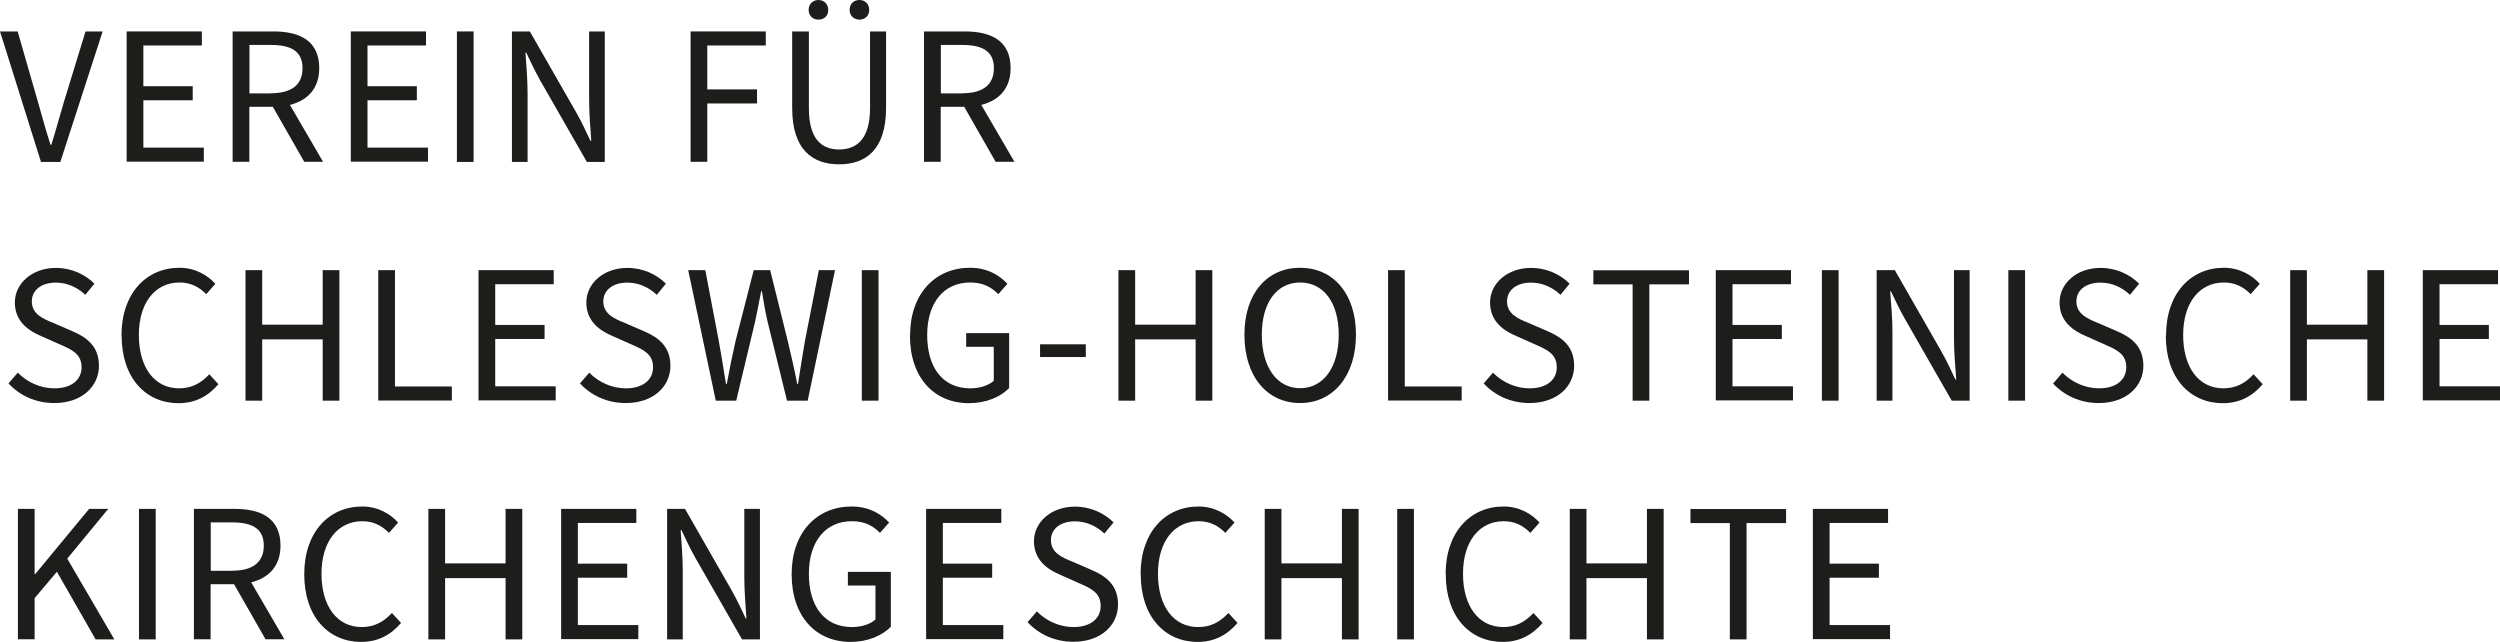 <?xml version="1.0" encoding="UTF-8"?>
<svg id="Ebene_1" data-name="Ebene 1" xmlns="http://www.w3.org/2000/svg" viewBox="0 0 188.5 48.39">
  <defs>
    <style>
      .cls-1 {
        fill: #1d1d1b;
      }
    </style>
  </defs>
  <path class="cls-1" d="M0,2.37H1.33l1.53,5.31c.33,1.15,.58,2.1,.95,3.24h.06c.36-1.14,.6-2.08,.95-3.24l1.63-5.31h1.29l-3.19,9.84h-1.46L0,2.37Z"/>
  <path class="cls-1" d="M9.55,2.37h5.67v1.06h-4.41v3.07h3.72v1.06h-3.72v3.57h4.56v1.06h-5.82V2.37Z"/>
  <path class="cls-1" d="M17.55,2.37h3.07c2.01,0,3.45,.72,3.45,2.77,0,1.53-.87,2.43-2.21,2.77l2.5,4.29h-1.42l-2.37-4.15h-1.77v4.15h-1.26V2.37Zm2.89,4.66c1.53,0,2.37-.63,2.37-1.89s-.84-1.75-2.37-1.75h-1.63v3.65h1.63Z"/>
  <path class="cls-1" d="M26.45,2.37h5.67v1.06h-4.41v3.07h3.72v1.06h-3.72v3.57h4.56v1.06h-5.82V2.37Z"/>
  <path class="cls-1" d="M34.45,2.37h1.26V12.21h-1.26V2.37Z"/>
  <path class="cls-1" d="M38.6,2.37h1.35l3.51,6.13c.38,.66,.72,1.4,1.06,2.12h.06c-.07-1.02-.16-2.1-.16-3.12V2.37h1.18V12.21h-1.35l-3.51-6.13c-.37-.66-.73-1.4-1.06-2.11h-.06c.07,.99,.16,2.05,.16,3.07v5.17h-1.18V2.37Z"/>
  <path class="cls-1" d="M52.07,2.37h5.67v1.06h-4.41v3.31h3.75v1.06h-3.75v4.4h-1.26V2.37Z"/>
  <path class="cls-1" d="M59.73,8.14V2.37h1.26v5.8c0,2.35,.99,3.1,2.28,3.1s2.33-.75,2.33-3.1V2.37h1.21v5.77c0,3.15-1.53,4.25-3.54,4.25s-3.54-1.1-3.54-4.25Zm1.24-7.39c0-.44,.32-.75,.74-.75s.74,.31,.74,.75-.3,.73-.74,.73-.74-.31-.74-.73Zm3.09,0c0-.44,.3-.75,.74-.75s.74,.31,.74,.75-.32,.73-.74,.73-.74-.31-.74-.73Z"/>
  <path class="cls-1" d="M69.68,2.37h3.07c2.01,0,3.45,.72,3.45,2.77,0,1.53-.87,2.43-2.21,2.77l2.5,4.29h-1.42l-2.37-4.15h-1.77v4.15h-1.26V2.37Zm2.89,4.66c1.53,0,2.37-.63,2.37-1.89s-.84-1.75-2.37-1.75h-1.63v3.65h1.63Z"/>
  <path class="cls-1" d="M.63,28.92l.71-.82c.72,.73,1.72,1.18,2.76,1.18,1.29,0,2.05-.64,2.05-1.59,0-1-.72-1.32-1.63-1.72l-1.42-.63c-.92-.39-1.98-1.08-1.98-2.53s1.31-2.61,3.09-2.61c1.2,0,2.22,.5,2.91,1.19l-.69,.84c-.6-.57-1.37-.92-2.22-.92-1.09,0-1.81,.56-1.81,1.42,0,.95,.85,1.31,1.62,1.62l1.41,.61c1.14,.48,2.03,1.17,2.03,2.62,0,1.56-1.29,2.81-3.36,2.81-1.41,0-2.6-.56-3.45-1.47Z"/>
  <path class="cls-1" d="M9.16,25.29c0-3.16,1.86-5.1,4.37-5.1,1.2,0,2.13,.57,2.71,1.21l-.69,.78c-.53-.54-1.17-.88-2.01-.88-1.84,0-3.07,1.52-3.07,3.96s1.17,4.02,3.03,4.02c.95,0,1.65-.38,2.28-1.06l.69,.75c-.79,.92-1.75,1.43-3.01,1.43-2.46,0-4.29-1.89-4.29-5.1Z"/>
  <path class="cls-1" d="M18.51,20.37h1.26v4.11h4.56v-4.11h1.26v9.84h-1.26v-4.62h-4.56v4.62h-1.26v-9.84Z"/>
  <path class="cls-1" d="M28.52,20.37h1.26v8.77h4.29v1.06h-5.55v-9.84Z"/>
  <path class="cls-1" d="M36.08,20.37h5.67v1.06h-4.41v3.07h3.72v1.06h-3.72v3.57h4.56v1.06h-5.82v-9.84Z"/>
  <path class="cls-1" d="M43.72,28.92l.71-.82c.72,.73,1.72,1.18,2.76,1.18,1.29,0,2.05-.64,2.05-1.59,0-1-.72-1.32-1.63-1.72l-1.42-.63c-.92-.39-1.98-1.08-1.98-2.53s1.31-2.61,3.09-2.61c1.2,0,2.22,.5,2.91,1.19l-.69,.84c-.6-.57-1.37-.92-2.22-.92-1.09,0-1.81,.56-1.81,1.42,0,.95,.85,1.31,1.62,1.62l1.41,.61c1.14,.48,2.03,1.17,2.03,2.62,0,1.56-1.29,2.81-3.36,2.81-1.41,0-2.6-.56-3.45-1.47Z"/>
  <path class="cls-1" d="M51.88,20.37h1.3l1.02,5.35c.19,1.06,.36,2.11,.54,3.23h.06c.2-1.11,.42-2.16,.66-3.23l1.37-5.35h1.24l1.33,5.35c.24,1.05,.5,2.11,.71,3.23h.06c.17-1.11,.34-2.16,.52-3.23l1.05-5.35h1.22l-2.06,9.84h-1.56l-1.46-5.94c-.18-.78-.3-1.45-.43-2.31h-.06c-.15,.85-.3,1.53-.46,2.31l-1.42,5.94h-1.54l-2.08-9.84Z"/>
  <path class="cls-1" d="M64.98,20.37h1.26v9.84h-1.26v-9.84Z"/>
  <path class="cls-1" d="M68.62,25.29c0-3.16,1.91-5.1,4.51-5.1,1.37,0,2.26,.6,2.83,1.21l-.69,.78c-.5-.51-1.12-.88-2.12-.88-1.98,0-3.24,1.52-3.24,3.96s1.16,4.02,3.25,4.02c.71,0,1.38-.21,1.77-.57v-2.56h-2.08v-1.03h3.24v4.14c-.64,.66-1.72,1.14-3.04,1.14-2.59,0-4.44-1.89-4.44-5.1Z"/>
  <path class="cls-1" d="M78.42,25.96h3.45v.96h-3.45v-.96Z"/>
  <path class="cls-1" d="M84.33,20.37h1.26v4.11h4.56v-4.11h1.26v9.84h-1.26v-4.62h-4.56v4.62h-1.26v-9.84Z"/>
  <path class="cls-1" d="M93.83,25.24c0-3.15,1.73-5.05,4.2-5.05s4.21,1.92,4.21,5.05-1.74,5.15-4.21,5.15-4.2-1.98-4.2-5.15Zm7.11,0c0-2.44-1.16-3.94-2.91-3.94s-2.89,1.5-2.89,3.94,1.14,4.03,2.89,4.03,2.91-1.57,2.91-4.03Z"/>
  <path class="cls-1" d="M104.66,20.37h1.26v8.77h4.29v1.06h-5.55v-9.84Z"/>
  <path class="cls-1" d="M111.86,28.92l.71-.82c.72,.73,1.72,1.18,2.76,1.18,1.29,0,2.05-.64,2.05-1.59,0-1-.72-1.32-1.63-1.72l-1.42-.63c-.92-.39-1.98-1.08-1.98-2.53s1.31-2.61,3.09-2.61c1.2,0,2.22,.5,2.91,1.19l-.69,.84c-.6-.57-1.37-.92-2.22-.92-1.09,0-1.81,.56-1.81,1.42,0,.95,.85,1.31,1.62,1.62l1.41,.61c1.14,.48,2.03,1.17,2.03,2.62,0,1.56-1.29,2.81-3.36,2.81-1.41,0-2.6-.56-3.45-1.47Z"/>
  <path class="cls-1" d="M123.11,21.44h-2.97v-1.06h7.21v1.06h-2.99v8.77h-1.26v-8.77Z"/>
  <path class="cls-1" d="M129.37,20.37h5.67v1.06h-4.41v3.07h3.72v1.06h-3.72v3.57h4.56v1.06h-5.82v-9.84Z"/>
  <path class="cls-1" d="M137.37,20.37h1.26v9.84h-1.26v-9.84Z"/>
  <path class="cls-1" d="M141.52,20.37h1.35l3.51,6.13c.38,.66,.72,1.4,1.06,2.12h.06c-.08-1.02-.17-2.1-.17-3.12v-5.13h1.18v9.84h-1.35l-3.51-6.13c-.38-.66-.74-1.4-1.07-2.11h-.06c.08,.99,.17,2.05,.17,3.07v5.17h-1.19v-9.84Z"/>
  <path class="cls-1" d="M151.43,20.37h1.26v9.84h-1.26v-9.84Z"/>
  <path class="cls-1" d="M154.8,28.92l.71-.82c.72,.73,1.72,1.18,2.76,1.18,1.29,0,2.05-.64,2.05-1.59,0-1-.72-1.32-1.63-1.72l-1.42-.63c-.92-.39-1.98-1.08-1.98-2.53s1.3-2.61,3.09-2.61c1.2,0,2.22,.5,2.91,1.19l-.69,.84c-.6-.57-1.37-.92-2.22-.92-1.1,0-1.82,.56-1.82,1.42,0,.95,.86,1.31,1.62,1.62l1.41,.61c1.14,.48,2.02,1.17,2.02,2.62,0,1.56-1.29,2.81-3.36,2.81-1.41,0-2.59-.56-3.45-1.47Z"/>
  <path class="cls-1" d="M163.32,25.29c0-3.16,1.86-5.1,4.36-5.1,1.2,0,2.13,.57,2.71,1.21l-.69,.78c-.53-.54-1.17-.88-2.01-.88-1.85,0-3.08,1.52-3.08,3.96s1.17,4.02,3.03,4.02c.94,0,1.65-.38,2.28-1.06l.69,.75c-.79,.92-1.75,1.43-3.02,1.43-2.46,0-4.29-1.89-4.29-5.1Z"/>
  <path class="cls-1" d="M172.68,20.37h1.26v4.11h4.56v-4.11h1.26v9.84h-1.26v-4.62h-4.56v4.62h-1.26v-9.84Z"/>
  <path class="cls-1" d="M182.68,20.37h5.67v1.06h-4.41v3.07h3.72v1.06h-3.72v3.57h4.56v1.06h-5.82v-9.84Z"/>
  <path class="cls-1" d="M1.35,38.37h1.26v4.92h.04l4.07-4.92h1.44l-3.09,3.75,3.55,6.09h-1.41l-2.92-5.1-1.68,1.99v3.1H1.35v-9.84Z"/>
  <path class="cls-1" d="M10.48,38.37h1.26v9.84h-1.26v-9.84Z"/>
  <path class="cls-1" d="M14.63,38.37h3.07c2.01,0,3.45,.72,3.45,2.77,0,1.53-.87,2.43-2.21,2.77l2.5,4.29h-1.42l-2.37-4.15h-1.77v4.15h-1.26v-9.84Zm2.89,4.66c1.53,0,2.37-.63,2.37-1.89s-.84-1.75-2.37-1.75h-1.63v3.65h1.63Z"/>
  <path class="cls-1" d="M22.94,43.29c0-3.16,1.86-5.1,4.37-5.1,1.2,0,2.13,.57,2.71,1.21l-.69,.78c-.53-.54-1.17-.88-2.01-.88-1.84,0-3.08,1.52-3.08,3.96s1.17,4.02,3.03,4.02c.94,0,1.65-.38,2.28-1.06l.69,.75c-.79,.92-1.75,1.43-3.01,1.43-2.46,0-4.29-1.89-4.29-5.1Z"/>
  <path class="cls-1" d="M32.3,38.37h1.26v4.11h4.56v-4.11h1.26v9.84h-1.26v-4.62h-4.56v4.62h-1.26v-9.84Z"/>
  <path class="cls-1" d="M42.31,38.37h5.67v1.06h-4.41v3.07h3.72v1.06h-3.72v3.57h4.56v1.06h-5.82v-9.84Z"/>
  <path class="cls-1" d="M50.3,38.37h1.35l3.51,6.13c.38,.66,.72,1.4,1.06,2.12h.06c-.07-1.02-.16-2.1-.16-3.12v-5.13h1.18v9.84h-1.35l-3.51-6.13c-.37-.66-.73-1.4-1.06-2.11h-.06c.07,.99,.16,2.05,.16,3.07v5.17h-1.18v-9.84Z"/>
  <path class="cls-1" d="M59.69,43.29c0-3.16,1.91-5.1,4.52-5.1,1.36,0,2.26,.6,2.83,1.21l-.69,.78c-.5-.51-1.12-.88-2.12-.88-1.98,0-3.24,1.52-3.24,3.96s1.15,4.02,3.25,4.02c.71,0,1.38-.21,1.77-.57v-2.56h-2.08v-1.03h3.24v4.14c-.65,.66-1.73,1.14-3.04,1.14-2.59,0-4.44-1.89-4.44-5.1Z"/>
  <path class="cls-1" d="M69.83,38.37h5.67v1.06h-4.41v3.07h3.72v1.06h-3.72v3.57h4.56v1.06h-5.82v-9.84Z"/>
  <path class="cls-1" d="M77.47,46.92l.71-.82c.72,.73,1.72,1.18,2.76,1.18,1.29,0,2.05-.64,2.05-1.59,0-1-.72-1.32-1.63-1.72l-1.42-.63c-.92-.39-1.98-1.08-1.98-2.53s1.31-2.61,3.09-2.61c1.2,0,2.22,.5,2.91,1.19l-.69,.84c-.6-.57-1.37-.92-2.22-.92-1.09,0-1.81,.56-1.81,1.42,0,.95,.85,1.31,1.62,1.62l1.41,.61c1.14,.48,2.03,1.17,2.03,2.62,0,1.56-1.29,2.81-3.36,2.81-1.41,0-2.6-.56-3.45-1.47Z"/>
  <path class="cls-1" d="M86,43.29c0-3.16,1.86-5.1,4.37-5.1,1.2,0,2.13,.57,2.71,1.21l-.69,.78c-.53-.54-1.17-.88-2.01-.88-1.84,0-3.07,1.52-3.07,3.96s1.17,4.02,3.03,4.02c.95,0,1.65-.38,2.28-1.06l.69,.75c-.79,.92-1.75,1.43-3.01,1.43-2.46,0-4.29-1.89-4.29-5.1Z"/>
  <path class="cls-1" d="M95.36,38.37h1.26v4.11h4.56v-4.11h1.26v9.84h-1.26v-4.62h-4.56v4.62h-1.26v-9.84Z"/>
  <path class="cls-1" d="M105.35,38.37h1.26v9.84h-1.26v-9.84Z"/>
  <path class="cls-1" d="M109,43.29c0-3.16,1.86-5.1,4.37-5.1,1.2,0,2.13,.57,2.71,1.21l-.69,.78c-.53-.54-1.17-.88-2.01-.88-1.84,0-3.07,1.52-3.07,3.96s1.17,4.02,3.03,4.02c.95,0,1.65-.38,2.28-1.06l.69,.75c-.79,.92-1.75,1.43-3.01,1.43-2.46,0-4.29-1.89-4.29-5.1Z"/>
  <path class="cls-1" d="M118.36,38.37h1.26v4.11h4.56v-4.11h1.26v9.84h-1.26v-4.62h-4.56v4.62h-1.26v-9.84Z"/>
  <path class="cls-1" d="M130.43,39.44h-2.97v-1.06h7.21v1.06h-2.98v8.77h-1.26v-8.77Z"/>
  <path class="cls-1" d="M136.69,38.37h5.67v1.06h-4.41v3.07h3.72v1.06h-3.72v3.57h4.56v1.06h-5.82v-9.84Z"/>
</svg>